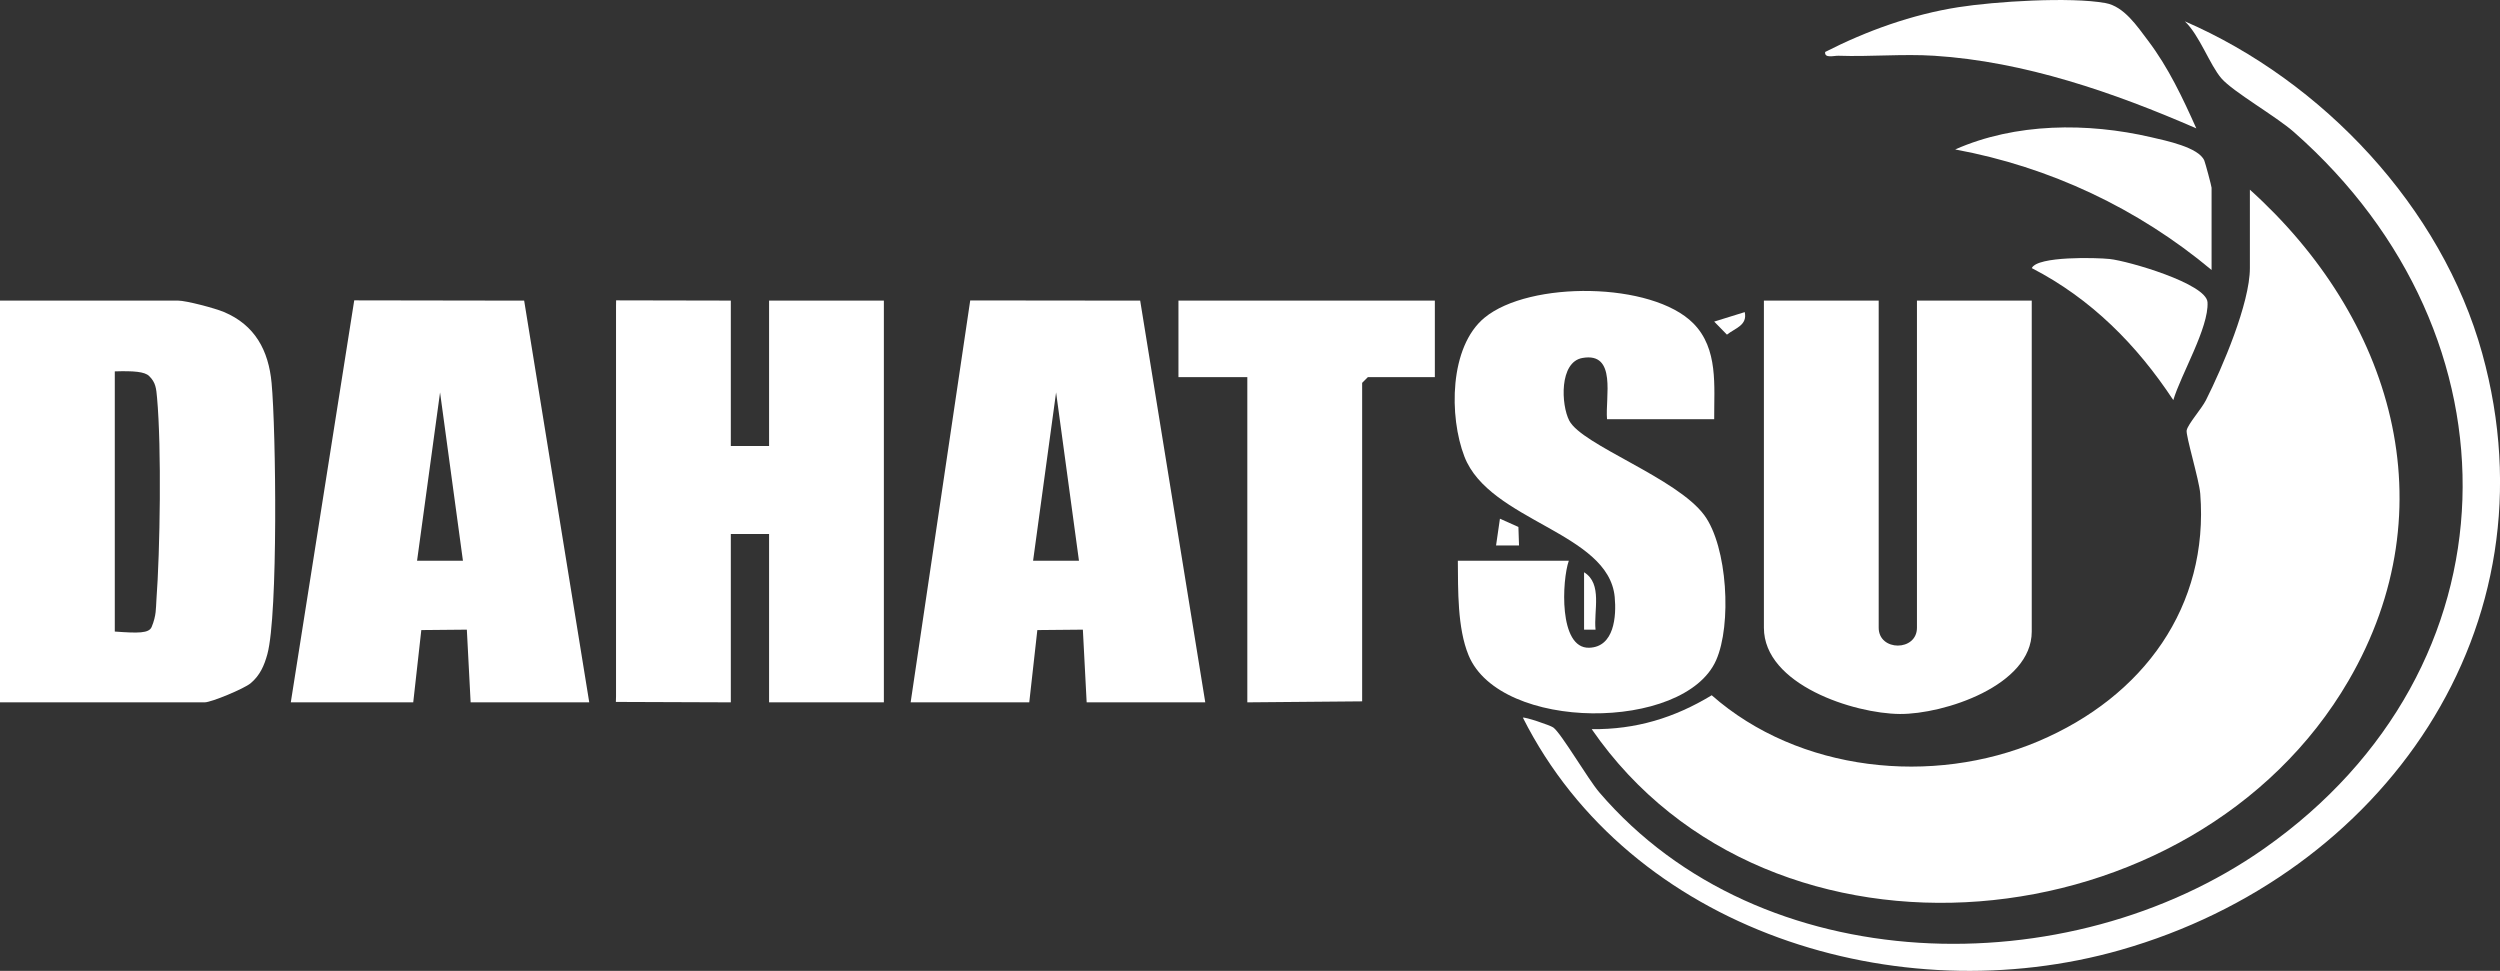 <?xml version="1.0" encoding="UTF-8"?>
<svg id="_Слой_1" data-name="Слой 1" xmlns="http://www.w3.org/2000/svg" viewBox="0 0 653.38 253.74">
  <rect x="0" y="0" width="653.38" height="253.74" fill="#333333" stroke="none"/>
  <defs>
    <style>
      .cls-1 {
        fill: #fff;
      }
    </style>
  </defs>
  <path class="cls-1" d="M588,49.56c37.16,33.47,52.21,82.91,25.81,128.31-40.26,69.23-151.12,80.41-197.81,12.7,11.54.12,21.63-2.96,31.36-8.86,22.77,20.03,57.71,23.72,85.32,12.04s44.66-35.33,42.36-64.72c-.28-3.59-3.84-15.28-3.55-16.57.38-1.7,3.9-5.62,5.04-7.88,4.25-8.44,11.48-25.31,11.48-34.52v-20.5Z"/>
  <path class="cls-1" d="M191,78.56v38h10v-38h30v105h-30v-44h-10v44l-30.04-.11c0-.78.04-1.09.04-1.39v-102c0-.3,0-.75.02-1.56l29.98.06Z"/>
  <path class="cls-1" d="M0,183.56v-105h46.5c2.16,0,9.68,1.99,12.02,2.98,8.12,3.41,11.67,10.05,12.46,18.54,1.16,12.44,1.71,60.47-1.1,70.87-.81,2.99-1.95,5.59-4.38,7.62-1.68,1.41-10.27,4.99-12.01,4.99H0ZM30,97.06v68c6.14.44,8.93.49,9.64-1.22,1.25-3,1.09-4.97,1.23-6.91.97-13.02,1.36-39.85.18-52.92-.22-2.45-.33-4.04-2.08-5.74-1.18-1.15-4.08-1.36-8.97-1.21Z"/>
  <path class="cls-1" d="M491,78.56v85.5c0,6.22,10,6.22,10,0v-85.5h30v86.5c0,14.19-23.06,21.62-34.45,21.54-11.96-.08-35.55-7.63-35.55-22.54v-85.5h30Z"/>
  <path class="cls-1" d="M238,183.56l15.57-105.04,44.42.05,17.01,104.99h-31l-.99-19-11.9.11-2.11,18.89h-31ZM276.01,102.56l-6.01,43.99h11.99"/>
  <path class="cls-1" d="M76,183.56l16.58-105.06,44.41.07,17.01,104.99h-31l-.99-19-11.9.11-2.11,18.89h-32ZM115.01,102.56l-6.01,43.99h11.99"/>
  <path class="cls-1" d="M448,109.56h-28c-.5-5.62,2.66-17.64-6.45-16-6.07,1.09-5.56,12.26-3.42,16.37,3.33,6.4,28.09,14.95,35.29,24.71,6.08,8.25,7.2,28.66,3.09,37.92-8.29,18.7-56.45,18.73-64.7-1.31-2.94-7.13-2.73-17.09-2.8-24.7h29c-1.77,5.06-2.71,22.97,5.32,22.74,6.57-.19,7.15-8.24,6.68-13.25-1.6-16.97-32.74-19.78-39.28-36.71-4.03-10.43-3.98-28.69,5.26-36.3,11.76-9.69,43.79-9.4,54.56,1.48,6.59,6.65,5.41,16.39,5.46,25.04Z"/>
  <path class="cls-1" d="M398,187.57c.37-.3,7.1,1.96,7.94,2.55,2.09,1.49,9.04,13.46,12.04,16.96,42.21,49.3,122.59,50.63,173.75,14.7,67.12-47.15,68.48-133.83,7.81-187.25-4.73-4.17-15.91-10.52-18.96-14.04s-5.71-11.26-9.57-14.92c35.99,15.6,67.13,48.55,77.72,86.77,19.87,71.78-26.03,136.38-94.5,155.93-58.24,16.63-128.15-4.99-156.22-60.71Z"/>
  <path class="cls-1" d="M375,78.56v20h-17.5l-1.5,1.5v82q0,.3,0,1.24l-30.01.26v-85h-18v-20h67Z"/>
  <path class="cls-1" d="M574,33.55c-21.42-9.34-44.92-17.49-68.51-18.98-8.18-.52-16.75.29-25,0-1.21-.04-3.72.75-3.48-.99,10.86-5.54,22.68-9.79,34.81-11.7,9.54-1.5,29.22-2.75,38.45-1.08,4.87.88,8.27,6.05,11.15,9.85,5.3,7,9.03,14.95,12.59,22.9Z"/>
  <path class="cls-1" d="M578,70.56c-19.24-16.07-42.27-26.94-67.01-31.5,15.76-6.98,34.58-7.06,51.21-3.2,3.83.89,12.43,2.63,13.9,6.1.29.69,1.9,6.74,1.9,7.1v21.5Z"/>
  <path class="cls-1" d="M567.99,104.56c-9.51-14.42-21.47-26.5-36.98-34.49,1.46-3.18,16.99-2.74,20.37-2.38,4.76.5,25.29,6.42,25.56,11.31.36,6.64-6.98,18.94-8.94,25.56Z"/>
  <path class="cls-1" d="M414,149.56c4.89,3,2.47,10.13,3,15.01h-3v-15.01Z"/>
  <polygon class="cls-1" points="396.84 137.72 397 142.56 391 142.55 392.01 135.56 396.84 137.72"/>
  <path class="cls-1" d="M455.99,81.56c.75,3.47-2.47,4.17-4.65,5.9l-3.33-3.41,7.98-2.48Z"/>
</svg>